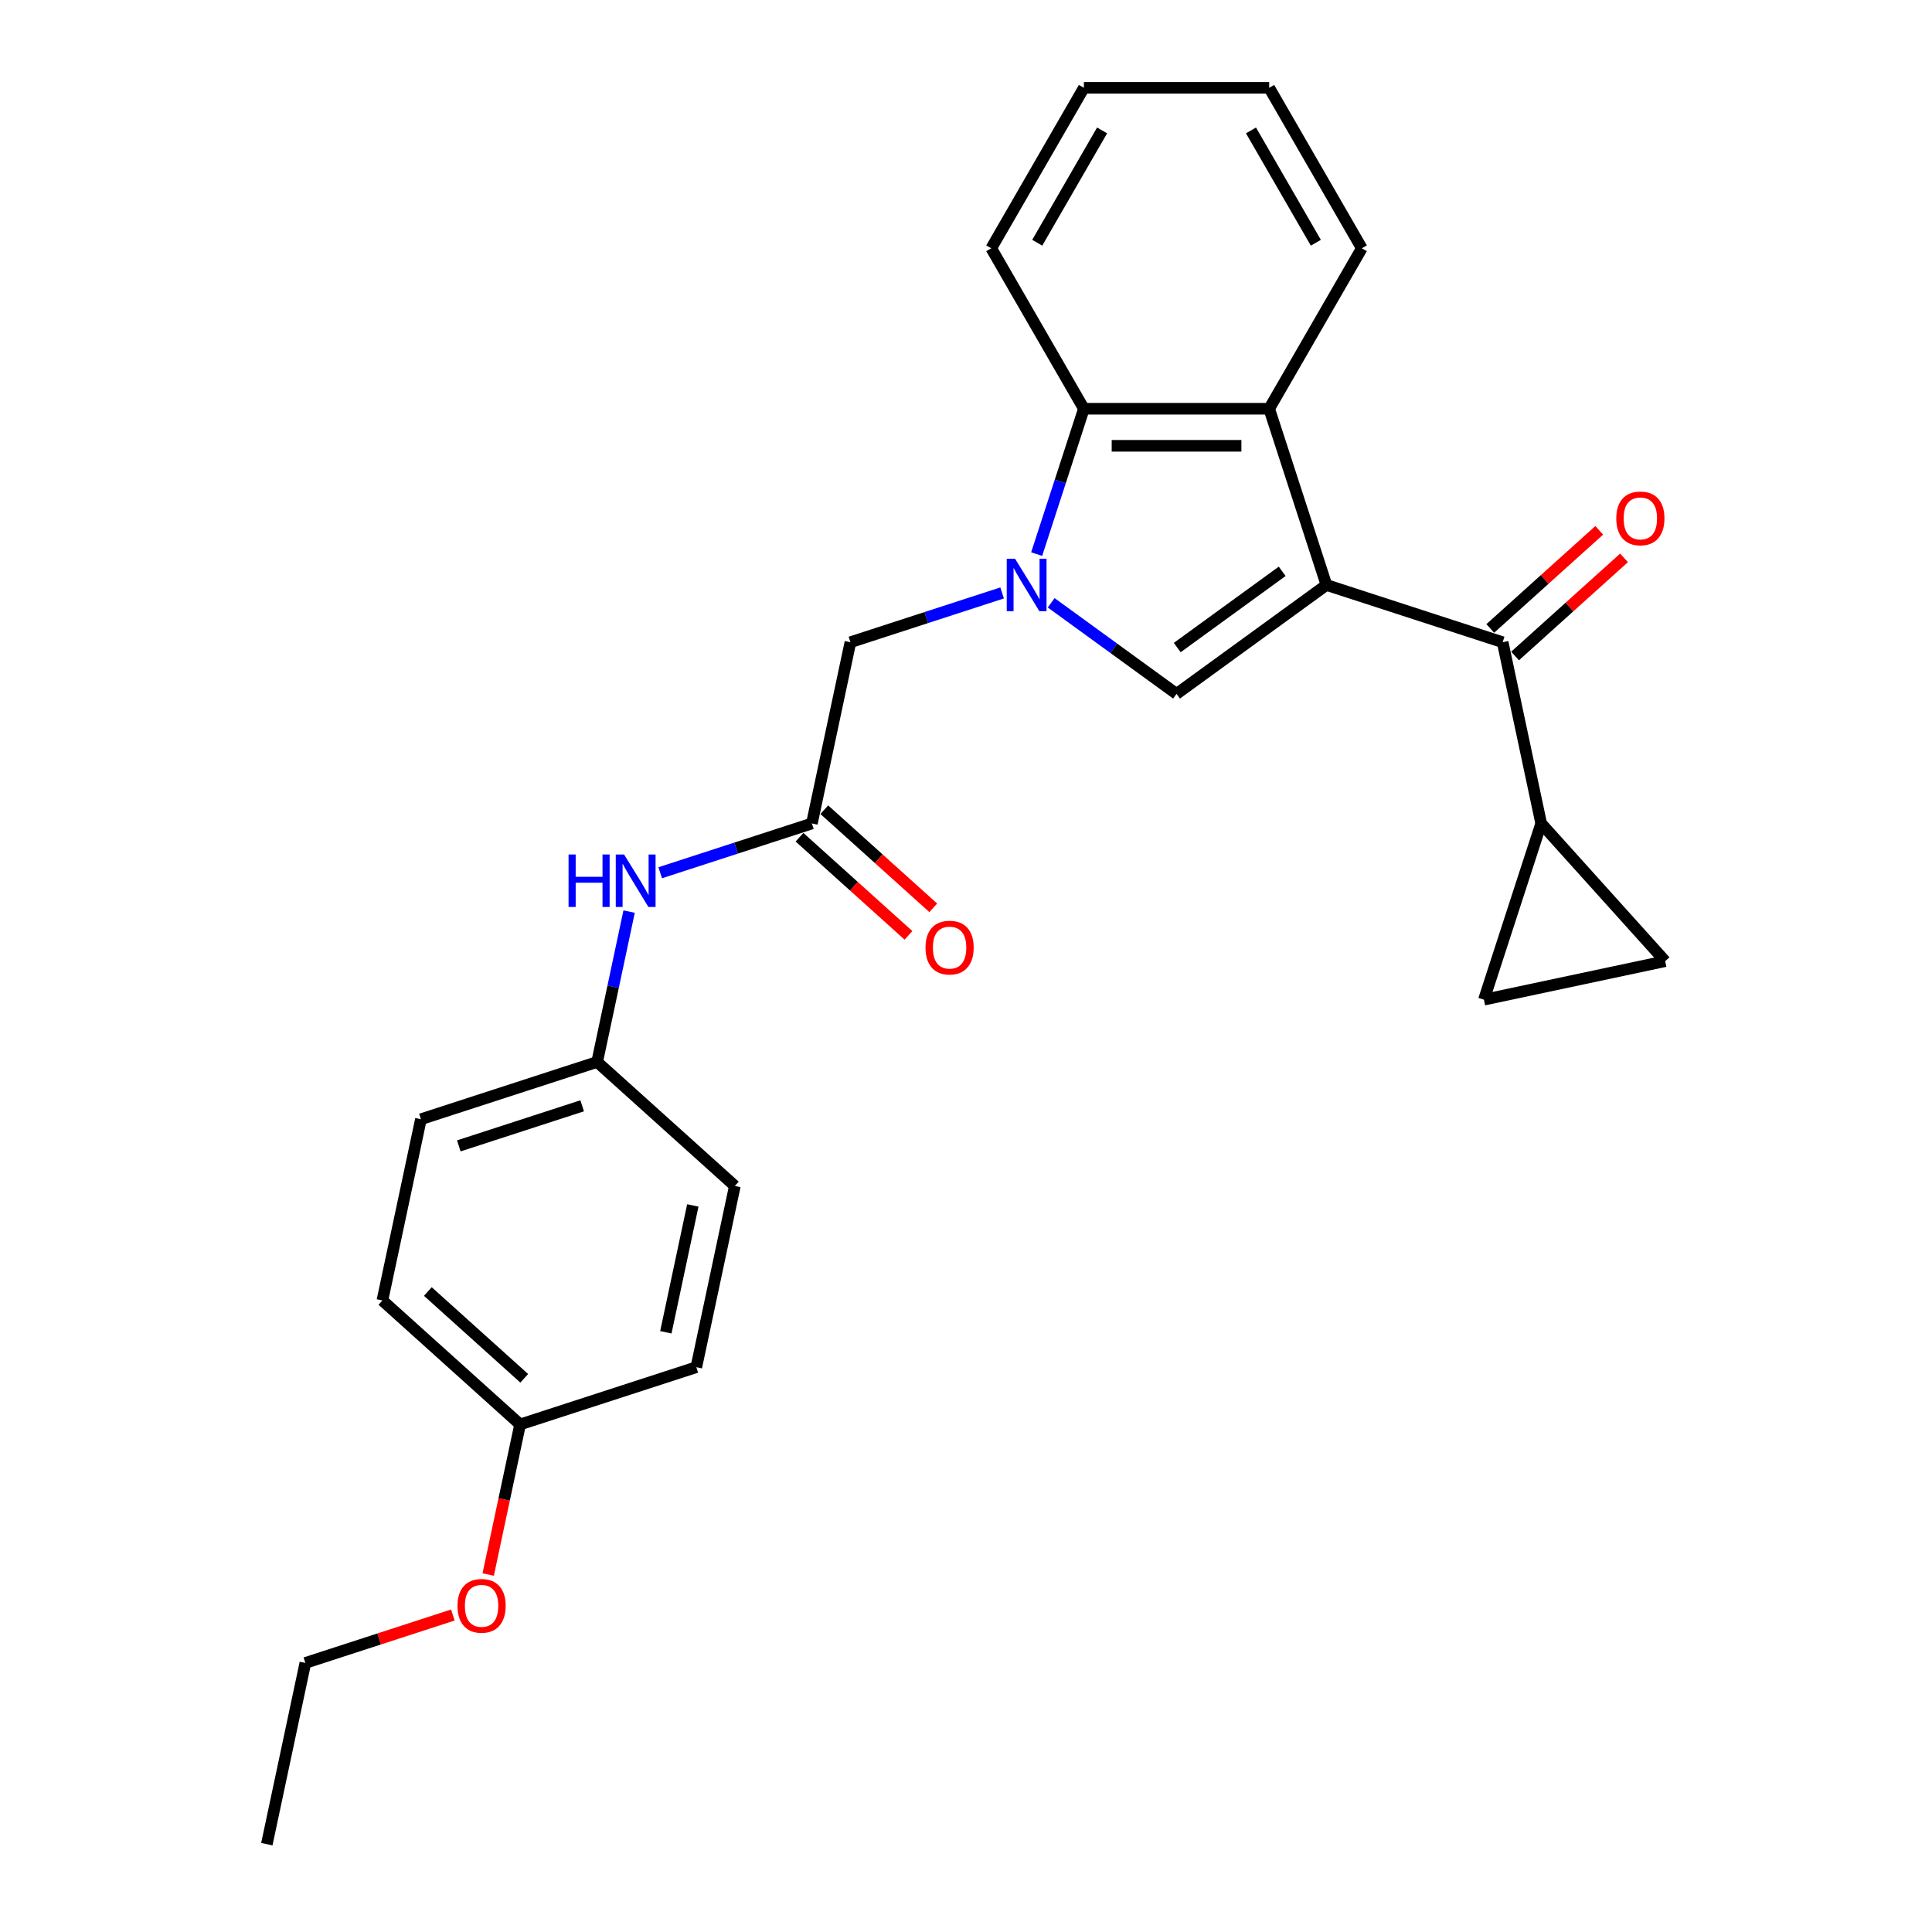 <?xml version='1.0' encoding='iso-8859-1'?>
<svg version='1.1' baseProfile='full'
              xmlns='http://www.w3.org/2000/svg'
                      xmlns:rdkit='http://www.rdkit.org/xml'
                      xmlns:xlink='http://www.w3.org/1999/xlink'
                  xml:space='preserve'
width='1000px' height='1000px' viewBox='0 0 1000 1000'>
<!-- END OF HEADER -->
<rect style='opacity:1.0;fill:#FFFFFF;stroke:none' width='1000' height='1000' x='0' y='0'> </rect>
<path class='bond-1' d='M 686.563,302.779 L 608.974,359.151' style='fill:none;fill-rule:evenodd;stroke:#000000;stroke-width:6px;stroke-linecap:butt;stroke-linejoin:miter;stroke-opacity:1' />
<path class='bond-1' d='M 663.651,295.717 L 609.338,335.177' style='fill:none;fill-rule:evenodd;stroke:#000000;stroke-width:6px;stroke-linecap:butt;stroke-linejoin:miter;stroke-opacity:1' />
<path class='bond-2' d='M 686.563,302.779 L 656.927,211.567' style='fill:none;fill-rule:evenodd;stroke:#000000;stroke-width:6px;stroke-linecap:butt;stroke-linejoin:miter;stroke-opacity:1' />
<path class='bond-3' d='M 686.563,302.779 L 777.775,332.415' style='fill:none;fill-rule:evenodd;stroke:#000000;stroke-width:6px;stroke-linecap:butt;stroke-linejoin:miter;stroke-opacity:1' />
<path class='bond-0' d='M 544.083,312.004 L 576.529,335.578' style='fill:none;fill-rule:evenodd;stroke:#0000FF;stroke-width:6px;stroke-linecap:butt;stroke-linejoin:miter;stroke-opacity:1' />
<path class='bond-0' d='M 576.529,335.578 L 608.974,359.151' style='fill:none;fill-rule:evenodd;stroke:#000000;stroke-width:6px;stroke-linecap:butt;stroke-linejoin:miter;stroke-opacity:1' />
<path class='bond-7' d='M 518.687,306.905 L 479.431,319.66' style='fill:none;fill-rule:evenodd;stroke:#0000FF;stroke-width:6px;stroke-linecap:butt;stroke-linejoin:miter;stroke-opacity:1' />
<path class='bond-7' d='M 479.431,319.66 L 440.174,332.415' style='fill:none;fill-rule:evenodd;stroke:#000000;stroke-width:6px;stroke-linecap:butt;stroke-linejoin:miter;stroke-opacity:1' />
<path class='bond-26' d='M 536.577,286.801 L 548.799,249.184' style='fill:none;fill-rule:evenodd;stroke:#0000FF;stroke-width:6px;stroke-linecap:butt;stroke-linejoin:miter;stroke-opacity:1' />
<path class='bond-26' d='M 548.799,249.184 L 561.022,211.567' style='fill:none;fill-rule:evenodd;stroke:#000000;stroke-width:6px;stroke-linecap:butt;stroke-linejoin:miter;stroke-opacity:1' />
<path class='bond-4' d='M 656.927,211.567 L 561.022,211.567' style='fill:none;fill-rule:evenodd;stroke:#000000;stroke-width:6px;stroke-linecap:butt;stroke-linejoin:miter;stroke-opacity:1' />
<path class='bond-4' d='M 642.541,230.749 L 575.408,230.749' style='fill:none;fill-rule:evenodd;stroke:#000000;stroke-width:6px;stroke-linecap:butt;stroke-linejoin:miter;stroke-opacity:1' />
<path class='bond-15' d='M 656.927,211.567 L 704.88,128.511' style='fill:none;fill-rule:evenodd;stroke:#000000;stroke-width:6px;stroke-linecap:butt;stroke-linejoin:miter;stroke-opacity:1' />
<path class='bond-5' d='M 777.775,332.415 L 797.715,426.225' style='fill:none;fill-rule:evenodd;stroke:#000000;stroke-width:6px;stroke-linecap:butt;stroke-linejoin:miter;stroke-opacity:1' />
<path class='bond-11' d='M 784.192,339.542 L 812.395,314.148' style='fill:none;fill-rule:evenodd;stroke:#000000;stroke-width:6px;stroke-linecap:butt;stroke-linejoin:miter;stroke-opacity:1' />
<path class='bond-11' d='M 812.395,314.148 L 840.598,288.754' style='fill:none;fill-rule:evenodd;stroke:#FF0000;stroke-width:6px;stroke-linecap:butt;stroke-linejoin:miter;stroke-opacity:1' />
<path class='bond-11' d='M 771.358,325.288 L 799.561,299.894' style='fill:none;fill-rule:evenodd;stroke:#000000;stroke-width:6px;stroke-linecap:butt;stroke-linejoin:miter;stroke-opacity:1' />
<path class='bond-11' d='M 799.561,299.894 L 827.764,274.5' style='fill:none;fill-rule:evenodd;stroke:#FF0000;stroke-width:6px;stroke-linecap:butt;stroke-linejoin:miter;stroke-opacity:1' />
<path class='bond-20' d='M 561.022,211.567 L 513.069,128.511' style='fill:none;fill-rule:evenodd;stroke:#000000;stroke-width:6px;stroke-linecap:butt;stroke-linejoin:miter;stroke-opacity:1' />
<path class='bond-8' d='M 797.715,426.225 L 861.888,497.496' style='fill:none;fill-rule:evenodd;stroke:#000000;stroke-width:6px;stroke-linecap:butt;stroke-linejoin:miter;stroke-opacity:1' />
<path class='bond-9' d='M 797.715,426.225 L 768.078,517.436' style='fill:none;fill-rule:evenodd;stroke:#000000;stroke-width:6px;stroke-linecap:butt;stroke-linejoin:miter;stroke-opacity:1' />
<path class='bond-6' d='M 420.234,426.225 L 440.174,332.415' style='fill:none;fill-rule:evenodd;stroke:#000000;stroke-width:6px;stroke-linecap:butt;stroke-linejoin:miter;stroke-opacity:1' />
<path class='bond-10' d='M 420.234,426.225 L 380.977,438.98' style='fill:none;fill-rule:evenodd;stroke:#000000;stroke-width:6px;stroke-linecap:butt;stroke-linejoin:miter;stroke-opacity:1' />
<path class='bond-10' d='M 380.977,438.98 L 341.721,451.735' style='fill:none;fill-rule:evenodd;stroke:#0000FF;stroke-width:6px;stroke-linecap:butt;stroke-linejoin:miter;stroke-opacity:1' />
<path class='bond-12' d='M 413.817,433.352 L 442.02,458.746' style='fill:none;fill-rule:evenodd;stroke:#000000;stroke-width:6px;stroke-linecap:butt;stroke-linejoin:miter;stroke-opacity:1' />
<path class='bond-12' d='M 442.02,458.746 L 470.223,484.14' style='fill:none;fill-rule:evenodd;stroke:#FF0000;stroke-width:6px;stroke-linecap:butt;stroke-linejoin:miter;stroke-opacity:1' />
<path class='bond-12' d='M 426.651,419.098 L 454.855,444.492' style='fill:none;fill-rule:evenodd;stroke:#000000;stroke-width:6px;stroke-linecap:butt;stroke-linejoin:miter;stroke-opacity:1' />
<path class='bond-12' d='M 454.855,444.492 L 483.058,469.886' style='fill:none;fill-rule:evenodd;stroke:#FF0000;stroke-width:6px;stroke-linecap:butt;stroke-linejoin:miter;stroke-opacity:1' />
<path class='bond-27' d='M 861.888,497.496 L 768.078,517.436' style='fill:none;fill-rule:evenodd;stroke:#000000;stroke-width:6px;stroke-linecap:butt;stroke-linejoin:miter;stroke-opacity:1' />
<path class='bond-13' d='M 325.627,471.839 L 317.355,510.755' style='fill:none;fill-rule:evenodd;stroke:#0000FF;stroke-width:6px;stroke-linecap:butt;stroke-linejoin:miter;stroke-opacity:1' />
<path class='bond-13' d='M 317.355,510.755 L 309.083,549.671' style='fill:none;fill-rule:evenodd;stroke:#000000;stroke-width:6px;stroke-linecap:butt;stroke-linejoin:miter;stroke-opacity:1' />
<path class='bond-16' d='M 309.083,549.671 L 380.354,613.844' style='fill:none;fill-rule:evenodd;stroke:#000000;stroke-width:6px;stroke-linecap:butt;stroke-linejoin:miter;stroke-opacity:1' />
<path class='bond-17' d='M 309.083,549.671 L 217.871,579.307' style='fill:none;fill-rule:evenodd;stroke:#000000;stroke-width:6px;stroke-linecap:butt;stroke-linejoin:miter;stroke-opacity:1' />
<path class='bond-17' d='M 301.328,572.359 L 237.48,593.104' style='fill:none;fill-rule:evenodd;stroke:#000000;stroke-width:6px;stroke-linecap:butt;stroke-linejoin:miter;stroke-opacity:1' />
<path class='bond-14' d='M 269.203,737.29 L 197.932,673.117' style='fill:none;fill-rule:evenodd;stroke:#000000;stroke-width:6px;stroke-linecap:butt;stroke-linejoin:miter;stroke-opacity:1' />
<path class='bond-14' d='M 271.347,713.41 L 221.457,668.488' style='fill:none;fill-rule:evenodd;stroke:#000000;stroke-width:6px;stroke-linecap:butt;stroke-linejoin:miter;stroke-opacity:1' />
<path class='bond-21' d='M 269.203,737.29 L 260.948,776.129' style='fill:none;fill-rule:evenodd;stroke:#000000;stroke-width:6px;stroke-linecap:butt;stroke-linejoin:miter;stroke-opacity:1' />
<path class='bond-21' d='M 260.948,776.129 L 252.692,814.968' style='fill:none;fill-rule:evenodd;stroke:#FF0000;stroke-width:6px;stroke-linecap:butt;stroke-linejoin:miter;stroke-opacity:1' />
<path class='bond-29' d='M 269.203,737.29 L 360.415,707.654' style='fill:none;fill-rule:evenodd;stroke:#000000;stroke-width:6px;stroke-linecap:butt;stroke-linejoin:miter;stroke-opacity:1' />
<path class='bond-23' d='M 704.88,128.511 L 656.927,45.455' style='fill:none;fill-rule:evenodd;stroke:#000000;stroke-width:6px;stroke-linecap:butt;stroke-linejoin:miter;stroke-opacity:1' />
<path class='bond-23' d='M 681.076,125.643 L 647.509,67.504' style='fill:none;fill-rule:evenodd;stroke:#000000;stroke-width:6px;stroke-linecap:butt;stroke-linejoin:miter;stroke-opacity:1' />
<path class='bond-19' d='M 380.354,613.844 L 360.415,707.654' style='fill:none;fill-rule:evenodd;stroke:#000000;stroke-width:6px;stroke-linecap:butt;stroke-linejoin:miter;stroke-opacity:1' />
<path class='bond-19' d='M 358.602,623.927 L 344.644,689.594' style='fill:none;fill-rule:evenodd;stroke:#000000;stroke-width:6px;stroke-linecap:butt;stroke-linejoin:miter;stroke-opacity:1' />
<path class='bond-18' d='M 217.871,579.307 L 197.932,673.117' style='fill:none;fill-rule:evenodd;stroke:#000000;stroke-width:6px;stroke-linecap:butt;stroke-linejoin:miter;stroke-opacity:1' />
<path class='bond-28' d='M 513.069,128.511 L 561.022,45.455' style='fill:none;fill-rule:evenodd;stroke:#000000;stroke-width:6px;stroke-linecap:butt;stroke-linejoin:miter;stroke-opacity:1' />
<path class='bond-28' d='M 536.873,125.643 L 570.44,67.504' style='fill:none;fill-rule:evenodd;stroke:#000000;stroke-width:6px;stroke-linecap:butt;stroke-linejoin:miter;stroke-opacity:1' />
<path class='bond-22' d='M 234.398,835.93 L 196.225,848.333' style='fill:none;fill-rule:evenodd;stroke:#FF0000;stroke-width:6px;stroke-linecap:butt;stroke-linejoin:miter;stroke-opacity:1' />
<path class='bond-22' d='M 196.225,848.333 L 158.052,860.736' style='fill:none;fill-rule:evenodd;stroke:#000000;stroke-width:6px;stroke-linecap:butt;stroke-linejoin:miter;stroke-opacity:1' />
<path class='bond-25' d='M 158.052,860.736 L 138.112,954.545' style='fill:none;fill-rule:evenodd;stroke:#000000;stroke-width:6px;stroke-linecap:butt;stroke-linejoin:miter;stroke-opacity:1' />
<path class='bond-24' d='M 656.927,45.455 L 561.022,45.455' style='fill:none;fill-rule:evenodd;stroke:#000000;stroke-width:6px;stroke-linecap:butt;stroke-linejoin:miter;stroke-opacity:1' />
<path  class='atom-1' d='M 525.382 289.199
L 534.282 303.584
Q 535.164 305.004, 536.583 307.574
Q 538.003 310.144, 538.08 310.298
L 538.08 289.199
L 541.686 289.199
L 541.686 316.359
L 537.964 316.359
L 528.412 300.631
Q 527.3 298.789, 526.111 296.679
Q 524.96 294.569, 524.614 293.917
L 524.614 316.359
L 521.085 316.359
L 521.085 289.199
L 525.382 289.199
' fill='#0000FF'/>
<path  class='atom-11' d='M 294.286 442.281
L 297.969 442.281
L 297.969 453.828
L 311.856 453.828
L 311.856 442.281
L 315.538 442.281
L 315.538 469.441
L 311.856 469.441
L 311.856 456.897
L 297.969 456.897
L 297.969 469.441
L 294.286 469.441
L 294.286 442.281
' fill='#0000FF'/>
<path  class='atom-11' d='M 323.019 442.281
L 331.919 456.667
Q 332.801 458.086, 334.221 460.656
Q 335.64 463.227, 335.717 463.38
L 335.717 442.281
L 339.323 442.281
L 339.323 469.441
L 335.602 469.441
L 326.05 453.713
Q 324.937 451.872, 323.748 449.762
Q 322.597 447.652, 322.252 447
L 322.252 469.441
L 318.722 469.441
L 318.722 442.281
L 323.019 442.281
' fill='#0000FF'/>
<path  class='atom-12' d='M 836.579 268.319
Q 836.579 261.797, 839.801 258.153
Q 843.024 254.508, 849.046 254.508
Q 855.069 254.508, 858.292 258.153
Q 861.514 261.797, 861.514 268.319
Q 861.514 274.917, 858.253 278.677
Q 854.993 282.398, 849.046 282.398
Q 843.062 282.398, 839.801 278.677
Q 836.579 274.955, 836.579 268.319
M 849.046 279.329
Q 853.19 279.329, 855.415 276.567
Q 857.678 273.766, 857.678 268.319
Q 857.678 262.986, 855.415 260.301
Q 853.19 257.577, 849.046 257.577
Q 844.903 257.577, 842.64 260.263
Q 840.415 262.948, 840.415 268.319
Q 840.415 273.805, 842.64 276.567
Q 844.903 279.329, 849.046 279.329
' fill='#FF0000'/>
<path  class='atom-13' d='M 479.038 490.475
Q 479.038 483.953, 482.26 480.309
Q 485.483 476.664, 491.506 476.664
Q 497.529 476.664, 500.751 480.309
Q 503.973 483.953, 503.973 490.475
Q 503.973 497.073, 500.713 500.833
Q 497.452 504.554, 491.506 504.554
Q 485.521 504.554, 482.26 500.833
Q 479.038 497.111, 479.038 490.475
M 491.506 501.485
Q 495.649 501.485, 497.874 498.723
Q 500.137 495.922, 500.137 490.475
Q 500.137 485.142, 497.874 482.457
Q 495.649 479.733, 491.506 479.733
Q 487.363 479.733, 485.099 482.419
Q 482.874 485.104, 482.874 490.475
Q 482.874 495.961, 485.099 498.723
Q 487.363 501.485, 491.506 501.485
' fill='#FF0000'/>
<path  class='atom-22' d='M 236.796 831.176
Q 236.796 824.655, 240.018 821.01
Q 243.24 817.366, 249.263 817.366
Q 255.286 817.366, 258.509 821.01
Q 261.731 824.655, 261.731 831.176
Q 261.731 837.775, 258.47 841.534
Q 255.209 845.255, 249.263 845.255
Q 243.279 845.255, 240.018 841.534
Q 236.796 837.813, 236.796 831.176
M 249.263 842.186
Q 253.406 842.186, 255.631 839.424
Q 257.895 836.624, 257.895 831.176
Q 257.895 825.844, 255.631 823.159
Q 253.406 820.435, 249.263 820.435
Q 245.12 820.435, 242.857 823.12
Q 240.632 825.806, 240.632 831.176
Q 240.632 836.662, 242.857 839.424
Q 245.12 842.186, 249.263 842.186
' fill='#FF0000'/>
</svg>
